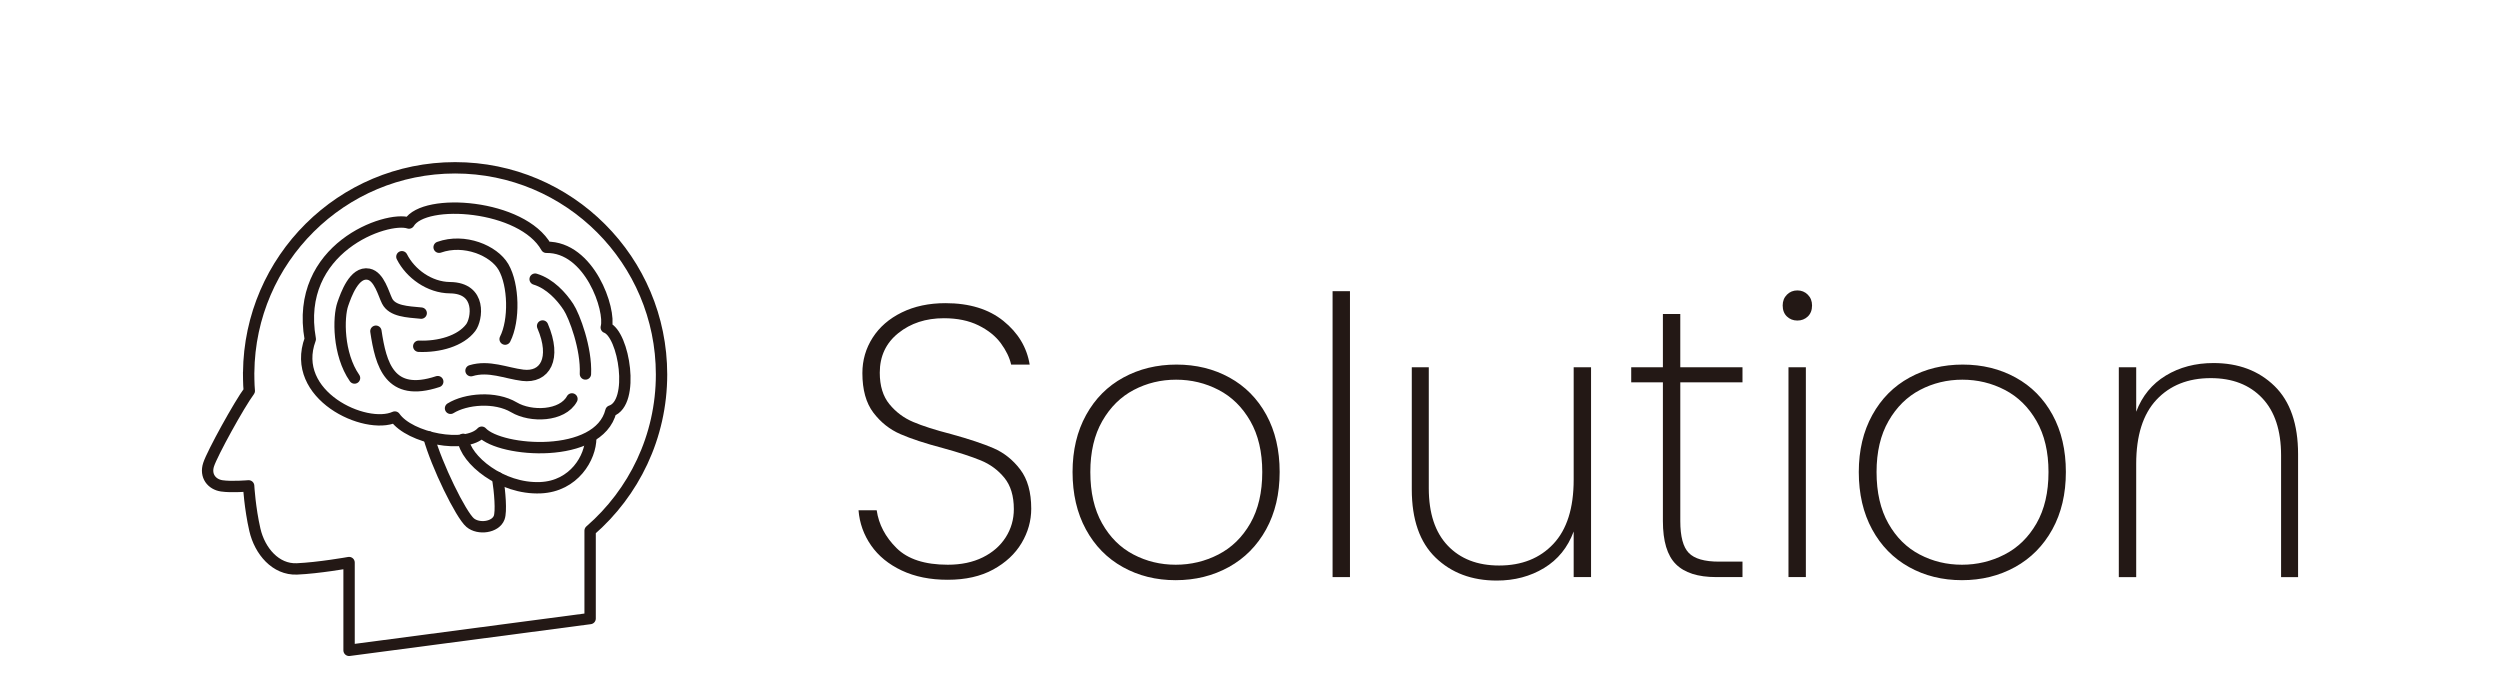 <?xml version="1.0" encoding="iso-8859-1"?>
<!-- Generator: Adobe Illustrator 24.3.0, SVG Export Plug-In . SVG Version: 6.00 Build 0)  -->
<svg version="1.1" xmlns="http://www.w3.org/2000/svg" xmlns:xlink="http://www.w3.org/1999/xlink" x="0px" y="0px"
	 viewBox="0 0 220 60" style="enable-background:new 0 0 220 60;" xml:space="preserve">
<style type="text/css">
	.st0{display:none;}
	.st1{display:inline;}
	.st2{fill:none;stroke:#1C1D1D;stroke-linejoin:round;stroke-miterlimit:10;}
	.st3{fill:#231815;}
	.st4{fill:none;stroke:#231815;stroke-linecap:round;stroke-linejoin:round;stroke-miterlimit:10;}
	.st5{fill:none;stroke:#FFFFFF;stroke-linejoin:round;stroke-miterlimit:10;}
	.st6{fill:#FFFFFF;}
	.st7{fill:none;stroke:#231815;stroke-linejoin:round;stroke-miterlimit:10;}
</style>
<g id="&#x30EC;&#x30A4;&#x30E4;&#x30FC;_1" class="st0">
	<g class="st1">
		<g>
			
				<ellipse transform="matrix(0.16 -0.987 0.987 0.16 -15.077 39.275)" class="st2" cx="15.532" cy="28.493" rx="5.5" ry="5.5"/>
			<path class="st2" d="M4.533,50.583c0-4.388,0.983-10.445,2.099-11.967c1.025-1.4,4.848-2.906,8.902-2.906
				c4.051,0,7.874,1.506,8.899,2.906c0.239,0.327,0.473,0.861,0.688,1.541"/>
		</g>
		<g>
			
				<ellipse transform="matrix(0.707 -0.707 0.707 0.707 -7.374 39.185)" class="st2" cx="43.613" cy="28.493" rx="5.5" ry="5.5"/>
			<path class="st2" d="M34.025,40.157c0.215-0.68,0.449-1.214,0.688-1.541c1.025-1.4,4.848-2.906,8.902-2.906
				c4.051,0,7.874,1.506,8.899,2.906c1.116,1.522,2.099,7.579,2.099,11.967"/>
		</g>
		<g>
			<circle class="st2" cx="29.572" cy="32.357" r="5.5"/>
			<path class="st2" d="M40.573,54.447c0-4.388-0.984-10.445-2.1-11.967c-1.026-1.4-4.848-2.906-8.901-2.906
				s-7.874,1.506-8.901,2.906c-1.116,1.522-2.1,7.58-2.1,11.967"/>
		</g>
	</g>
	<g class="st1">
		<g>
			<g>
				<path class="st3" d="M87.931,54.715l-8.144-13.429L80,41l-6.916,0.084l-0.182,13.679L71,54.77V23l8.461,0.153
					c3.51-0.011,6.146,0.806,7.905,2.45c1.761,1.645,2.646,3.832,2.654,6.562c0.008,2.43-0.67,4.435-2.029,6.014
					s-3.344,2.553-5.953,2.921l8.323,13.608L87.931,54.715z M72.853,39.598l6.75-0.021c2.79-0.009,4.873-0.69,6.248-2.044
					c1.376-1.354,2.061-3.142,2.054-5.362c-0.016-4.83-2.829-7.236-8.438-7.218l-6.66,0.021L72.853,39.598z"/>
				<path class="st3" d="M117.999,43.19l-21.104,0.067c0.066,2.189,0.553,4.033,1.458,5.53c0.904,1.498,2.093,2.619,3.565,3.363
					c1.473,0.746,3.078,1.115,4.818,1.11c2.4-0.007,4.408-0.606,6.024-1.796c1.616-1.19,2.631-2.806,3.044-4.848l2.115-0.007
					c-0.473,2.492-1.695,4.514-3.67,6.064c-1.976,1.552-4.479,2.332-7.509,2.342c-2.28,0.007-4.32-0.496-6.124-1.511
					c-1.804-1.014-3.219-2.472-4.244-4.374c-1.026-1.901-1.543-4.127-1.552-6.678c-0.008-2.549,0.487-4.771,1.487-6.665
					c0.999-1.893,2.396-3.344,4.193-4.356c1.797-1.01,3.85-1.52,6.16-1.527c2.341-0.007,4.373,0.489,6.103,1.488
					c1.728,1,3.045,2.331,3.95,3.993c0.905,1.662,1.361,3.453,1.367,5.373C118.086,41.84,118.057,42.65,117.999,43.19z
					 M114.894,36.045c-0.86-1.497-2.026-2.61-3.498-3.341c-1.474-0.73-3.064-1.093-4.774-1.087c-1.71,0.005-3.291,0.378-4.743,1.117
					c-1.454,0.74-2.635,1.861-3.544,3.364c-0.911,1.503-1.393,3.334-1.445,5.495l19.17-0.061
					C116.142,39.371,115.754,37.542,114.894,36.045z"/>
				<path class="st3" d="M124.432,35.699c0.999-1.893,2.389-3.345,4.171-4.355c1.781-1.011,3.827-1.52,6.138-1.527
					c3.061-0.01,5.574,0.747,7.545,2.271c1.969,1.524,3.198,3.575,3.687,6.153l-2.115,0.006c-0.396-2.098-1.414-3.745-3.053-4.94
					c-1.64-1.194-3.658-1.789-6.059-1.781c-1.8,0.006-3.434,0.409-4.9,1.208c-1.468,0.8-2.642,2.019-3.521,3.656
					c-0.88,1.639-1.315,3.627-1.309,5.967c0.008,2.37,0.457,4.363,1.347,5.98s2.071,2.829,3.545,3.634
					c1.471,0.805,3.108,1.205,4.908,1.199c2.4-0.008,4.415-0.614,6.047-1.819c1.631-1.205,2.639-2.858,3.021-4.959l2.115-0.006
					c-0.473,2.552-1.695,4.61-3.67,6.177c-1.976,1.566-4.479,2.354-7.509,2.364c-2.311,0.007-4.358-0.496-6.147-1.51
					c-1.788-1.014-3.188-2.473-4.198-4.375c-1.012-1.902-1.521-4.127-1.529-6.677C122.937,39.815,123.432,37.593,124.432,35.699z"/>
				<path class="st3" d="M157.335,30.982c1.527-0.95,3.475-1.428,5.845-1.436l0.007,2.115l-0.675,0.002
					c-2.4,0.008-4.394,0.697-5.979,2.066c-1.586,1.371-2.374,3.601-2.364,6.69l0.045,14.084l-2.024,0.006l-0.077-24.435l2.024-0.006
					l0.016,5.04C154.746,33.308,155.807,31.932,157.335,30.982z"/>
				<path class="st3" d="M188.515,29.961l0.077,24.435l-2.024,0.006l-0.017-5.31c-0.685,1.862-1.828,3.283-3.43,4.263
					s-3.438,1.473-5.507,1.48c-2.91,0.009-5.291-0.875-7.142-2.655c-1.851-1.779-2.782-4.424-2.793-7.934l-0.045-14.22l1.98-0.006
					l0.045,14.085c0.009,2.91,0.75,5.135,2.226,6.675c1.474,1.541,3.473,2.306,5.992,2.298c2.64-0.009,4.745-0.854,6.314-2.54
					c1.569-1.685,2.35-4.177,2.339-7.478l-0.041-13.095L188.515,29.961z"/>
				<path class="st3" d="M195.695,24.02c-0.331-0.314-0.497-0.741-0.499-1.281c-0.001-0.51,0.162-0.93,0.491-1.262
					c0.329-0.331,0.734-0.497,1.214-0.499c0.479-0.001,0.885,0.163,1.217,0.491c0.33,0.329,0.497,0.749,0.498,1.259
					c0.002,0.54-0.162,0.968-0.49,1.284c-0.33,0.315-0.734,0.475-1.214,0.476S196.026,24.334,195.695,24.02z M197.92,29.931
					l0.077,24.435L196,54.372l-0.007-24.365L197.92,29.931z"/>
				<path class="st3" d="M208.364,31.653l0.052,16.155c0.006,1.8,0.34,3.036,1.002,3.709c0.661,0.673,1.832,1.006,3.513,1.001
					l2.745-0.009l0.006,1.8l-3.061,0.01c-2.13,0.007-3.698-0.49-4.707-1.492c-1.009-1.001-1.516-2.673-1.523-5.013l-0.052-16.155
					l-3.689,0.012l-0.005-1.755l3.689-0.012l-0.02-6.21l2.025-0.006l0.02,6.21l7.245-0.023l0.005,1.755L208.364,31.653z"/>
			</g>
		</g>
	</g>
</g>
<g id="&#x30EC;&#x30A4;&#x30E4;&#x30FC;_2" class="st0">
	<g class="st1">
		<g>
			<g>
				<path class="st2" d="M-4.461,53.262h31.798c3.386,0,6.131-2.745,6.131-6.131V30.019c0-3.386-2.745-6.131-6.131-6.131H-4.461
					c-3.386,0-6.131,2.745-6.131,6.131v17.111C-10.592,50.517-7.847,53.262-4.461,53.262z"/>
				<line class="st2" x1="30.353" y1="50.666" x2="15.844" y2="38.574"/>
				<g>
					<polyline class="st2" points="30.353,26.484 11.438,42.247 -7.477,26.484 					"/>
				</g>
				<line class="st2" x1="7.032" y1="38.575" x2="-7.477" y2="50.666"/>
			</g>
		</g>
		<g>
			<g>
				<path class="st3" d="M59.797,29.913c1.269-2.394,3.022-4.27,5.262-5.627c2.24-1.356,4.753-2.039,7.54-2.048
					c3.52-0.011,6.484,0.801,8.896,2.436c2.41,1.635,4.178,3.932,5.302,6.891l-2.288,0.007c-0.887-2.344-2.353-4.195-4.396-5.552
					c-2.043-1.358-4.547-2.032-7.509-2.022c-2.376,0.008-4.53,0.58-6.462,1.715c-1.933,1.135-3.453,2.769-4.561,4.898
					c-1.108,2.131-1.657,4.618-1.648,7.463c0.009,2.816,0.573,5.271,1.695,7.364c1.121,2.094,2.651,3.71,4.592,4.848
					c1.939,1.138,4.098,1.703,6.474,1.695c2.962-0.009,5.46-0.699,7.495-2.07c2.033-1.371,3.487-3.23,4.36-5.58l2.288-0.007
					c-1.106,2.967-2.858,5.275-5.259,6.925c-2.399,1.651-5.36,2.481-8.88,2.492c-2.787,0.009-5.304-0.65-7.552-1.978
					c-2.249-1.327-4.015-3.184-5.298-5.571c-1.284-2.386-1.931-5.09-1.94-8.112C57.899,35.031,58.528,32.308,59.797,29.913z"/>
				<path class="st3" d="M97.554,52.211c-1.793-0.991-3.197-2.417-4.216-4.277c-1.018-1.859-1.531-4.035-1.539-6.529
					c-0.008-2.464,0.498-4.629,1.52-6.495c1.021-1.866,2.433-3.293,4.232-4.281c1.801-0.988,3.816-1.486,6.046-1.493
					c2.229-0.007,4.239,0.478,6.032,1.455c1.793,0.978,3.197,2.388,4.216,4.233c1.018,1.844,1.53,4.014,1.538,6.507
					c0.008,2.493-0.498,4.673-1.519,6.539c-1.021,1.866-2.433,3.301-4.232,4.303c-1.801,1.003-3.817,1.508-6.046,1.515
					C101.357,53.695,99.346,53.203,97.554,52.211z M108.44,50.746c1.507-0.782,2.714-1.967,3.618-3.554
					c0.903-1.587,1.354-3.539,1.346-5.856c-0.007-2.288-0.469-4.222-1.383-5.804c-0.915-1.581-2.121-2.758-3.619-3.531
					c-1.499-0.772-3.113-1.156-4.844-1.15c-1.731,0.006-3.336,0.4-4.814,1.181c-1.479,0.782-2.671,1.967-3.575,3.554
					c-0.903,1.587-1.352,3.524-1.345,5.812c0.008,2.317,0.46,4.266,1.36,5.847s2.091,2.759,3.575,3.531
					c1.483,0.773,3.091,1.156,4.822,1.151C105.312,51.922,106.93,51.529,108.44,50.746z"/>
				<path class="st3" d="M138.736,31.465c1.795,1.74,2.699,4.325,2.71,7.758l0.044,13.992l-1.937,0.006l-0.044-13.86
					c-0.009-2.845-0.734-5.021-2.177-6.527c-1.442-1.506-3.395-2.255-5.858-2.247c-2.582,0.008-4.64,0.836-6.174,2.483
					c-1.535,1.648-2.298,4.085-2.288,7.311l0.041,12.892l-1.979,0.006L121,29.387l1.979-0.006l0.016,5.06
					c0.669-1.791,1.787-3.166,3.354-4.125c1.564-0.958,3.375-1.441,5.429-1.447C134.621,28.86,136.942,29.726,138.736,31.465z"/>
				<path class="st3" d="M151.737,31.007l0.051,15.796c0.005,1.76,0.332,2.969,0.979,3.627c0.646,0.658,1.792,0.984,3.436,0.979
					l2.684-0.009l0.005,1.76l-2.991,0.01c-2.084,0.007-3.617-0.479-4.603-1.46c-0.987-0.979-1.482-2.613-1.489-4.901l-0.051-15.796
					l-3.608,0.011l-0.005-1.716l3.608-0.011l-0.02-6.072l1.979-0.006l0.02,6.072l7.084-0.022l0.005,1.716L151.737,31.007z"/>
				<path class="st3" d="M164.855,34.707c0.977-1.851,2.337-3.278,4.079-4.281c1.741-1.002,3.729-1.508,5.958-1.515
					c2.522-0.008,4.666,0.601,6.43,1.828s3.001,2.792,3.711,4.696l-0.02-6.248l1.979-0.006L186.997,53l-1.987,0.003l0.059-6.217
					c-0.698,1.938-1.934,3.534-3.704,4.786c-1.771,1.253-3.903,1.883-6.396,1.89c-2.229,0.007-4.219-0.493-5.966-1.499
					c-1.75-1.006-3.118-2.439-4.107-4.299c-0.988-1.859-1.486-4.021-1.494-6.485S163.879,36.558,164.855,34.707z M183.734,35.593
					c-0.87-1.595-2.055-2.824-3.554-3.685c-1.498-0.86-3.172-1.288-5.02-1.282c-1.936,0.006-3.637,0.429-5.1,1.27
					c-1.465,0.841-2.604,2.054-3.421,3.641s-1.221,3.466-1.214,5.636c0.007,2.171,0.424,4.047,1.25,5.628s1.981,2.795,3.466,3.641
					c1.482,0.847,3.179,1.266,5.086,1.26c1.848-0.006,3.525-0.444,5.033-1.314c1.509-0.869,2.685-2.105,3.53-3.707
					c0.846-1.601,1.266-3.458,1.259-5.57C185.045,39.028,184.605,37.189,183.734,35.593z"/>
				<path class="st3" d="M193.921,34.569c0.977-1.851,2.337-3.271,4.079-4.259c1.741-0.988,3.742-1.486,6.002-1.493
					c2.992-0.01,5.45,0.731,7.377,2.22c1.926,1.49,3.127,3.496,3.604,6.017l-2.068,0.007c-0.388-2.052-1.383-3.662-2.984-4.831
					c-1.604-1.168-3.577-1.749-5.924-1.741c-1.76,0.006-3.358,0.4-4.792,1.181c-1.436,0.782-2.584,1.974-3.443,3.575
					c-0.86,1.602-1.286,3.546-1.279,5.834c0.008,2.317,0.445,4.267,1.316,5.848c0.87,1.581,2.025,2.766,3.466,3.553
					c1.439,0.788,3.04,1.178,4.8,1.173c2.347-0.008,4.316-0.6,5.912-1.779c1.595-1.178,2.579-2.795,2.954-4.85l2.068-0.007
					c-0.462,2.495-1.657,4.509-3.589,6.04c-1.931,1.532-4.379,2.302-7.341,2.312c-2.26,0.007-4.263-0.485-6.01-1.477
					c-1.75-0.991-3.118-2.417-4.106-4.277c-0.988-1.859-1.487-4.036-1.495-6.529C192.46,38.592,192.945,36.419,193.921,34.569z"/>
				<path class="st3" d="M223.938,30.777l0.051,15.796c0.005,1.76,0.332,2.969,0.979,3.627c0.646,0.658,1.792,0.984,3.436,0.979
					l2.684-0.009l0.005,1.76l-2.991,0.01c-2.084,0.007-3.617-0.479-4.603-1.459c-0.987-0.979-1.482-2.613-1.489-4.901l-0.051-15.796
					l-3.607,0.011l-0.005-1.716l3.607-0.011l-0.02-6.072l1.979-0.006l0.02,6.072l7.084-0.022l0.005,1.716L223.938,30.777z"/>
			</g>
		</g>
	</g>
</g>
<g id="&#x30EC;&#x30A4;&#x30E4;&#x30FC;_3" class="st0">
	<g class="st1">
		<g>
			<g>
				<rect x="-26.828" y="13.377" class="st2" width="38.244" height="46.742"/>
				<rect x="-21.375" y="42.637" class="st2" width="3.944" height="3.945"/>
				<rect x="-21.375" y="34.629" class="st2" width="3.944" height="3.945"/>
				<rect x="-21.375" y="26.622" class="st2" width="3.944" height="3.945"/>
				<rect x="-21.375" y="18.615" class="st2" width="3.944" height="3.945"/>
				<rect x="-13.577" y="42.637" class="st2" width="3.944" height="3.945"/>
				<rect x="-13.577" y="34.629" class="st2" width="3.944" height="3.945"/>
				<rect x="-13.577" y="26.622" class="st2" width="3.944" height="3.945"/>
				<rect x="-13.577" y="18.615" class="st2" width="3.944" height="3.945"/>
				<rect x="-5.779" y="42.637" class="st2" width="3.944" height="3.945"/>
				<rect x="-5.779" y="34.629" class="st2" width="3.944" height="3.945"/>
				<rect x="-5.779" y="26.622" class="st2" width="3.944" height="3.945"/>
				<rect x="-5.779" y="18.615" class="st2" width="3.944" height="3.945"/>
				<rect x="2.019" y="42.637" class="st2" width="3.944" height="3.945"/>
				<rect x="2.019" y="34.629" class="st2" width="3.944" height="3.945"/>
				<rect x="2.019" y="26.622" class="st2" width="3.944" height="3.945"/>
				<rect x="2.019" y="18.615" class="st2" width="3.944" height="3.945"/>
				<g>
					<rect x="-12.126" y="51.172" class="st2" width="4.42" height="8.948"/>
					<rect x="-7.706" y="51.172" class="st2" width="4.42" height="8.948"/>
				</g>
			</g>
		</g>
		<g>
			<g>
				<path class="st3" d="M31.088,27.851c1.297-2.449,3.091-4.367,5.381-5.755c2.29-1.387,4.86-2.085,7.71-2.094
					c3.6-0.011,6.632,0.819,9.098,2.491c2.465,1.672,4.273,4.021,5.422,7.048l-2.34,0.008c-0.907-2.397-2.406-4.29-4.496-5.678
					c-2.09-1.388-4.649-2.077-7.679-2.068c-2.43,0.008-4.633,0.593-6.609,1.753c-1.977,1.162-3.532,2.831-4.665,5.01
					c-1.133,2.179-1.695,4.723-1.686,7.633c0.009,2.88,0.586,5.391,1.734,7.532c1.146,2.142,2.712,3.794,4.696,4.957
					c1.983,1.164,4.189,1.741,6.62,1.734c3.03-0.01,5.584-0.715,7.666-2.117c2.081-1.401,3.567-3.303,4.459-5.707l2.34-0.008
					c-1.13,3.034-2.923,5.394-5.377,7.082c-2.455,1.688-5.481,2.538-9.082,2.549c-2.851,0.009-5.425-0.665-7.724-2.023
					c-2.299-1.357-4.105-3.256-5.418-5.698c-1.313-2.441-1.974-5.206-1.984-8.296C29.148,33.085,29.791,30.3,31.088,27.851z"/>
				<path class="st3" d="M69.702,50.655c-1.833-1.014-3.27-2.472-4.312-4.374c-1.041-1.902-1.565-4.127-1.573-6.678
					c-0.008-2.52,0.509-4.734,1.554-6.643c1.043-1.908,2.487-3.367,4.329-4.379c1.842-1.01,3.902-1.52,6.183-1.527
					c2.279-0.007,4.336,0.489,6.169,1.488c1.833,1,3.271,2.442,4.312,4.329c1.04,1.886,1.564,4.105,1.573,6.655
					c0.008,2.55-0.51,4.779-1.553,6.688c-1.044,1.908-2.487,3.376-4.329,4.401c-1.841,1.026-3.903,1.542-6.183,1.55
					C73.592,52.173,71.535,51.67,69.702,50.655z M80.835,49.157c1.542-0.8,2.776-2.011,3.701-3.634
					c0.924-1.623,1.383-3.619,1.376-5.99c-0.007-2.34-0.479-4.318-1.414-5.936c-0.935-1.617-2.169-2.82-3.701-3.611
					c-1.533-0.79-3.184-1.182-4.954-1.177c-1.771,0.006-3.412,0.409-4.923,1.208c-1.513,0.8-2.731,2.011-3.656,3.634
					c-0.925,1.623-1.383,3.604-1.376,5.944c0.007,2.37,0.471,4.364,1.392,5.981c0.919,1.617,2.139,2.821,3.656,3.61
					c1.517,0.791,3.161,1.183,4.931,1.177C77.636,50.36,79.293,49.958,80.835,49.157z"/>
				<path class="st3" d="M129.799,29.382c1.775,1.78,2.669,4.424,2.68,7.934l0.046,14.31l-1.98,0.006L130.5,37.457
					c-0.009-2.909-0.713-5.135-2.113-6.676c-1.4-1.54-3.315-2.307-5.745-2.299c-2.52,0.008-4.542,0.885-6.066,2.629
					c-1.525,1.745-2.282,4.268-2.271,7.567l0.042,13.005l-1.98,0.006l-0.045-14.175c-0.009-2.909-0.714-5.135-2.114-6.676
					c-1.4-1.54-3.314-2.307-5.745-2.299c-2.52,0.008-4.542,0.885-6.067,2.629c-1.524,1.745-2.282,4.268-2.271,7.567l0.042,13.005
					l-2.025,0.006l-0.078-24.435l2.025-0.006l0.017,5.31c0.684-1.922,1.796-3.373,3.339-4.353c1.542-0.979,3.317-1.473,5.328-1.479
					c2.22-0.007,4.134,0.565,5.743,1.714c1.608,1.15,2.716,2.849,3.324,5.097c0.562-2.252,1.667-3.958,3.314-5.118
					c1.646-1.16,3.579-1.744,5.799-1.751C125.74,26.717,128.023,27.603,129.799,29.382z"/>
				<path class="st3" d="M145.434,28.724c1.811-1.266,4.005-1.903,6.586-1.911c2.279-0.007,4.314,0.497,6.103,1.51
					c1.788,1.015,3.188,2.465,4.199,4.352c1.011,1.887,1.521,4.09,1.529,6.61s-0.488,4.734-1.487,6.642
					c-0.999,1.909-2.39,3.383-4.17,4.423c-1.782,1.041-3.813,1.565-6.093,1.572c-2.55,0.008-4.735-0.622-6.553-1.892
					c-1.82-1.269-3.092-2.877-3.818-4.825l0.057,17.91l-2.025,0.007l-0.114-35.955l2.025-0.007l0.02,6.435
					C142.375,31.614,143.622,29.99,145.434,28.724z M160.501,33.536c-0.845-1.617-2.027-2.851-3.544-3.701
					c-1.518-0.85-3.266-1.272-5.246-1.266c-1.89,0.006-3.599,0.454-5.125,1.344c-1.528,0.89-2.724,2.154-3.588,3.792
					c-0.865,1.638-1.294,3.522-1.287,5.652c0.007,2.16,0.447,4.057,1.323,5.688c0.875,1.633,2.079,2.888,3.612,3.768
					c1.532,0.88,3.244,1.317,5.134,1.312c1.98-0.006,3.726-0.447,5.238-1.322c1.512-0.875,2.686-2.123,3.521-3.746
					c0.834-1.623,1.249-3.543,1.242-5.764C161.772,37.073,161.346,35.154,160.501,33.536z"/>
				<path class="st3" d="M170.195,32.651c0.999-1.893,2.389-3.352,4.171-4.378c1.781-1.025,3.812-1.542,6.092-1.549
					c2.58-0.008,4.772,0.615,6.576,1.869c1.804,1.254,3.069,2.856,3.795,4.803l-0.02-6.39l2.025-0.006l0.078,24.435l-2.025,0.006
					l-0.021-6.435c-0.713,1.982-1.977,3.614-3.787,4.895c-1.812,1.281-3.992,1.925-6.542,1.933c-2.28,0.007-4.314-0.504-6.102-1.533
					c-1.789-1.029-3.188-2.494-4.199-4.396c-1.011-1.902-1.521-4.113-1.528-6.633S169.196,34.544,170.195,32.651z M189.503,33.557
					c-0.89-1.632-2.102-2.888-3.634-3.768c-1.533-0.88-3.244-1.317-5.134-1.311c-1.98,0.006-3.719,0.439-5.216,1.299
					c-1.498,0.86-2.664,2.101-3.499,3.724c-0.834,1.623-1.249,3.544-1.241,5.764c0.007,2.22,0.433,4.139,1.278,5.756
					c0.845,1.617,2.027,2.859,3.545,3.724c1.517,0.865,3.251,1.295,5.201,1.288c1.89-0.006,3.605-0.454,5.148-1.344
					c1.542-0.889,2.745-2.153,3.61-3.791c0.865-1.637,1.294-3.537,1.287-5.697C190.841,37.07,190.393,35.189,189.503,33.557z"/>
				<path class="st3" d="M218.356,29.1c1.835,1.78,2.759,4.424,2.77,7.934l0.046,14.31l-1.98,0.006l-0.045-14.175
					c-0.009-2.909-0.751-5.135-2.226-6.675c-1.475-1.54-3.472-2.306-5.992-2.298c-2.64,0.009-4.745,0.855-6.314,2.54
					c-1.57,1.685-2.35,4.177-2.339,7.477l0.042,13.185l-2.025,0.007l-0.078-24.435l2.025-0.007l0.016,5.175
					c0.684-1.832,1.827-3.238,3.429-4.218c1.602-0.979,3.453-1.474,5.553-1.48C214.147,26.436,216.52,27.321,218.356,29.1z"/>
				<path class="st3" d="M247.328,26.825L233.221,62.78l-2.069,0.007l4.508-11.489l-10.337-24.402l2.205-0.007l9.25,22.155
					l8.479-22.212L247.328,26.825z"/>
			</g>
		</g>
	</g>
</g>
<g id="&#x30EC;&#x30A4;&#x30E4;&#x30FC;_4" class="st0">
	<g class="st1">
		<g>
			<g>
				<rect x="50.269" y="29.418" class="st4" width="29.997" height="3.004"/>
				<g>
					<path class="st4" d="M39.833,13.008c2.88,0.137,5.326-2.087,5.463-4.967c0.137-2.88-2.087-5.326-4.967-5.463
						c-2.88-0.137-5.326,2.087-5.463,4.967C34.729,10.425,36.953,12.871,39.833,13.008z"/>
					<path class="st4" d="M55.119,24.99c1.018,0.036,1.873-0.801,1.91-1.868c0.037-1.067-0.757-1.961-1.775-1.997l-5.691-0.36
						l-6.185-4.962c0,0-1.125-0.987-3.946-1.199c-3.14-0.236-5.476,1.574-5.468,5.175l0.306,14.894l0.005,0.002
						c0.02,1.511,1.28,2.916,3.072,3.292l10.508,1.289l1.119,11.986c0.144,1.73,1.454,3.033,2.925,2.911
						c1.471-0.123,2.547-1.625,2.403-3.355l-1.348-15.448l-10.077-2.65l1.289-10.622l3.934,2.827L55.119,24.99z"/>
				</g>
				<rect x="57.92" y="32.421" class="st4" width="22.346" height="23.005"/>
				<g>
					<g>
						<path class="st4" d="M43.93,44.859h-9.467c-1.226,0-2.22-0.994-2.22-2.22c0-1.226,0.994-2.22,2.22-2.22h9.467
							c1.226,0,2.22,0.994,2.22,2.22C46.15,43.865,45.156,44.859,43.93,44.859z"/>
					</g>
					<path class="st4" d="M30.258,31.619l0.992,7.802c0.256,0.926,0.642,1.715,1.207,2.28"/>
					<g>
						<line class="st4" x1="39.197" y1="44.859" x2="39.197" y2="54.705"/>
						<path class="st4" d="M33.436,54.705c0-3.182,2.579-5.761,5.761-5.761c3.182,0,5.761,2.579,5.761,5.761"/>
					</g>
					<g>
						<path class="st4" d="M29.974,31.638c-1.132,0-2.099-0.862-2.208-2.012l-0.49-5.209c-0.115-1.221,0.782-2.303,2.002-2.418
							c1.22-0.115,2.303,0.781,2.418,2.002l0.49,5.209c0.115,1.221-0.782,2.303-2.002,2.418
							C30.114,31.634,30.043,31.638,29.974,31.638z"/>
					</g>
				</g>
				<polyline class="st4" points="53.478,27.072 64.803,27.072 67.809,16.292 				"/>
			</g>
		</g>
		<g>
			<g>
				<path class="st3" d="M132.307,27.994l-6.208,22.464h-1.568l-6.144-20.224l-6.24,20.224h-1.504l-6.112-22.464h1.536l5.376,20.448
					l6.176-20.448h1.6l6.112,20.576l5.408-20.576H132.307z"/>
				<path class="st3" d="M139.155,49.625c-1.302-0.725-2.32-1.765-3.056-3.12c-0.736-1.354-1.104-2.938-1.104-4.752
					c0-1.792,0.373-3.365,1.12-4.72c0.747-1.354,1.776-2.39,3.088-3.104c1.312-0.714,2.778-1.071,4.4-1.071
					c1.621,0,3.083,0.357,4.384,1.071c1.301,0.715,2.32,1.744,3.057,3.088c0.734,1.345,1.104,2.924,1.104,4.736
					c0,1.813-0.373,3.397-1.121,4.752c-0.746,1.355-1.775,2.396-3.088,3.12c-1.311,0.726-2.779,1.088-4.399,1.088
					C141.917,50.713,140.456,50.351,139.155,49.625z M147.075,48.585c1.098-0.564,1.979-1.424,2.641-2.576
					c0.66-1.151,0.992-2.57,0.992-4.256c0-1.664-0.332-3.072-0.992-4.224c-0.662-1.152-1.537-2.011-2.625-2.576
					s-2.262-0.848-3.52-0.848c-1.259,0-2.427,0.282-3.504,0.848s-1.947,1.424-2.608,2.576c-0.662,1.151-0.992,2.56-0.992,4.224
					c0,1.686,0.325,3.104,0.976,4.256c0.651,1.152,1.515,2.012,2.592,2.576c1.077,0.565,2.245,0.848,3.504,0.848
					S145.975,49.151,147.075,48.585z"/>
				<path class="st3" d="M160.243,33.738c1.088-0.672,2.475-1.008,4.16-1.008v1.504h-0.48c-1.707,0-3.125,0.485-4.256,1.456
					s-1.695,2.555-1.695,4.752v10.016h-1.44V33.081h1.44v3.584C158.397,35.385,159.155,34.41,160.243,33.738z"/>
				<path class="st3" d="M176.754,50.457l-7.584-7.968v7.968h-1.44v-23.68h1.44v14.176l7.455-7.872h2.017l-8.416,8.64l8.512,8.736
					H176.754z"/>
				<path class="st3" d="M182.754,49.433c-1.228-0.853-1.915-2.068-2.064-3.647h1.473c0.106,1.131,0.624,2.027,1.552,2.688
					c0.928,0.662,2.192,0.992,3.792,0.992c1.322,0,2.373-0.336,3.152-1.008c0.778-0.672,1.168-1.498,1.168-2.48
					c0-0.682-0.208-1.242-0.624-1.68c-0.416-0.437-0.934-0.772-1.553-1.008c-0.618-0.234-1.461-0.49-2.527-0.768
					c-1.28-0.342-2.315-0.678-3.104-1.009c-0.789-0.33-1.461-0.826-2.016-1.487s-0.832-1.547-0.832-2.656
					c0-0.811,0.245-1.562,0.736-2.256c0.49-0.693,1.173-1.243,2.048-1.648c0.874-0.405,1.866-0.607,2.976-0.607
					c1.813,0,3.28,0.453,4.4,1.359c1.12,0.907,1.723,2.16,1.808,3.76h-1.439c-0.064-1.151-0.513-2.09-1.345-2.815
					s-1.983-1.088-3.456-1.088c-1.237,0-2.261,0.319-3.071,0.96c-0.812,0.64-1.217,1.419-1.217,2.336
					c0,0.811,0.229,1.467,0.688,1.968c0.458,0.502,1.024,0.886,1.696,1.152s1.562,0.549,2.672,0.848
					c1.216,0.32,2.191,0.635,2.928,0.944s1.36,0.757,1.872,1.344s0.768,1.371,0.768,2.352c0,0.896-0.245,1.707-0.735,2.433
					c-0.491,0.726-1.174,1.291-2.048,1.696c-0.875,0.404-1.856,0.607-2.944,0.607C185.565,50.713,183.981,50.287,182.754,49.433z"/>
			</g>
		</g>
	</g>
</g>
<g id="&#x30EC;&#x30A4;&#x30E4;&#x30FC;_7" class="st0">
	<g class="st1">
		<g>
			<g>
				<rect x="7.798" y="17.955" class="st5" width="31.467" height="38.46"/>
				<rect x="12.285" y="42.03" class="st5" width="3.245" height="3.246"/>
				<rect x="12.285" y="35.442" class="st5" width="3.245" height="3.246"/>
				<rect x="12.285" y="28.853" class="st5" width="3.245" height="3.246"/>
				<rect x="12.285" y="22.265" class="st5" width="3.245" height="3.246"/>
				<rect x="18.701" y="42.03" class="st5" width="3.245" height="3.246"/>
				<rect x="18.701" y="35.442" class="st5" width="3.245" height="3.246"/>
				<rect x="18.701" y="28.853" class="st5" width="3.245" height="3.246"/>
				<rect x="18.701" y="22.265" class="st5" width="3.245" height="3.246"/>
				<rect x="25.117" y="42.03" class="st5" width="3.245" height="3.246"/>
				<rect x="25.117" y="35.442" class="st5" width="3.245" height="3.246"/>
				<rect x="25.117" y="28.853" class="st5" width="3.245" height="3.246"/>
				<rect x="25.117" y="22.265" class="st5" width="3.245" height="3.246"/>
				<rect x="31.534" y="42.03" class="st5" width="3.245" height="3.246"/>
				<rect x="31.534" y="35.442" class="st5" width="3.245" height="3.246"/>
				<rect x="31.534" y="28.853" class="st5" width="3.245" height="3.246"/>
				<rect x="31.534" y="22.265" class="st5" width="3.245" height="3.246"/>
				<g>
					<rect x="19.894" y="49.053" class="st5" width="3.637" height="7.363"/>
					<rect x="23.532" y="49.053" class="st5" width="3.637" height="7.363"/>
				</g>
			</g>
		</g>
		<g>
			<g>
				<g>
					<path class="st6" d="M58.932,33.463c0.922-1.74,2.198-3.105,3.826-4.092c1.629-0.986,3.457-1.484,5.484-1.49
						c2.56-0.008,4.716,0.582,6.469,1.771s3.038,2.861,3.856,5.012l-1.664,0.006c-0.646-1.705-1.711-3.051-3.197-4.037
						c-1.486-0.988-3.306-1.479-5.46-1.473c-1.729,0.006-3.295,0.422-4.7,1.248c-1.406,0.826-2.512,2.014-3.317,3.562
						s-1.205,3.359-1.198,5.428c0.007,2.049,0.417,3.834,1.232,5.357c0.815,1.521,1.929,2.697,3.34,3.525
						c1.41,0.826,2.979,1.238,4.708,1.232c2.154-0.008,3.971-0.508,5.451-1.506c1.479-0.996,2.537-2.35,3.171-4.059l1.664-0.004
						c-0.805,2.158-2.079,3.836-3.824,5.035c-1.745,1.201-3.898,1.805-6.458,1.812c-2.027,0.006-3.857-0.473-5.493-1.439
						c-1.635-0.963-2.919-2.314-3.853-4.051c-0.934-1.734-1.403-3.703-1.411-5.9C57.551,37.184,58.009,35.205,58.932,33.463z"/>
					<path class="st6" d="M86.391,49.68c-1.304-0.721-2.326-1.758-3.065-3.109c-0.74-1.354-1.114-2.936-1.119-4.75
						c-0.006-1.791,0.362-3.365,1.104-4.723s1.769-2.395,3.078-3.115c1.31-0.717,2.775-1.08,4.396-1.084
						c1.621-0.006,3.083,0.348,4.388,1.057c1.303,0.711,2.325,1.736,3.065,3.078s1.113,2.92,1.119,4.732
						c0.005,1.814-0.363,3.398-1.105,4.756s-1.769,2.402-3.078,3.131s-2.774,1.096-4.396,1.102
						C89.156,50.76,87.694,50.4,86.391,49.68z M94.307,48.615c1.097-0.568,1.975-1.432,2.632-2.586
						c0.657-1.152,0.984-2.572,0.979-4.258c-0.005-1.664-0.341-3.072-1.005-4.221c-0.665-1.15-1.543-2.006-2.633-2.568
						s-2.264-0.84-3.521-0.836c-1.26,0.004-2.427,0.289-3.502,0.859c-1.075,0.568-1.942,1.43-2.6,2.584
						c-0.658,1.152-0.983,2.562-0.979,4.227c0.006,1.686,0.335,3.104,0.989,4.252c0.654,1.15,1.521,2.008,2.601,2.568
						c1.079,0.562,2.248,0.84,3.507,0.836C92.032,49.469,93.21,49.184,94.307,48.615z"/>
					<path class="st6" d="M129.126,34.551c1.263,1.266,1.898,3.146,1.906,5.643l0.032,10.176l-1.408,0.006l-0.031-10.08
						c-0.007-2.07-0.508-3.652-1.504-4.748c-0.995-1.096-2.357-1.641-4.085-1.635c-1.792,0.006-3.23,0.629-4.314,1.869
						s-1.622,3.035-1.614,5.381l0.029,9.248l-1.408,0.006l-0.032-10.08c-0.007-2.07-0.508-3.652-1.503-4.748
						s-2.357-1.641-4.085-1.635c-1.792,0.006-3.23,0.629-4.314,1.869c-1.084,1.242-1.622,3.035-1.615,5.381l0.029,9.248
						l-1.439,0.006l-0.056-17.377l1.44-0.004l0.012,3.775c0.486-1.365,1.277-2.398,2.375-3.096c1.096-0.695,2.358-1.047,3.788-1.051
						c1.578-0.006,2.94,0.4,4.084,1.219c1.144,0.816,1.932,2.025,2.363,3.623c0.4-1.6,1.186-2.814,2.356-3.639
						s2.545-1.24,4.124-1.244C126.24,32.658,127.863,33.287,129.126,34.551z"/>
					<path class="st6" d="M140.244,34.084c1.287-0.9,2.849-1.352,4.684-1.357c1.621-0.006,3.067,0.352,4.339,1.074
						c1.271,0.721,2.267,1.752,2.986,3.094c0.719,1.342,1.081,2.908,1.087,4.699c0.006,1.793-0.347,3.367-1.058,4.725
						c-0.71,1.357-1.699,2.406-2.966,3.146c-1.267,0.738-2.711,1.111-4.332,1.117c-1.813,0.006-3.367-0.443-4.66-1.346
						c-1.294-0.902-2.198-2.047-2.715-3.432l0.041,12.736l-1.44,0.004l-0.081-25.568l1.439-0.004l0.015,4.576
						C138.069,36.139,138.956,34.984,140.244,34.084z M150.959,37.506c-0.602-1.15-1.441-2.027-2.521-2.633
						c-1.079-0.604-2.323-0.902-3.73-0.898c-1.345,0.004-2.56,0.322-3.646,0.955s-1.937,1.531-2.551,2.697
						c-0.615,1.164-0.92,2.504-0.915,4.018c0.005,1.537,0.317,2.885,0.94,4.045c0.622,1.162,1.479,2.055,2.568,2.68
						c1.09,0.627,2.307,0.938,3.651,0.934c1.407-0.006,2.649-0.318,3.725-0.941c1.075-0.621,1.909-1.51,2.503-2.664
						c0.594-1.152,0.889-2.52,0.884-4.098C151.862,40.021,151.559,38.656,150.959,37.506z"/>
					<path class="st6" d="M157.852,36.877c0.71-1.348,1.699-2.385,2.966-3.113c1.267-0.73,2.712-1.098,4.333-1.102
						c1.834-0.006,3.394,0.436,4.676,1.328c1.283,0.893,2.183,2.031,2.699,3.416l-0.015-4.545l1.44-0.004l0.055,17.375l-1.439,0.006
						l-0.015-4.576c-0.508,1.41-1.405,2.57-2.693,3.48s-2.839,1.369-4.651,1.375c-1.621,0.004-3.068-0.359-4.34-1.09
						c-1.271-0.732-2.267-1.775-2.986-3.127c-0.719-1.354-1.081-2.926-1.086-4.717C156.79,39.791,157.142,38.223,157.852,36.877z
						 M171.583,37.521c-0.634-1.162-1.495-2.055-2.585-2.682c-1.09-0.625-2.307-0.936-3.65-0.932
						c-1.408,0.006-2.645,0.312-3.71,0.924c-1.064,0.611-1.895,1.494-2.487,2.648c-0.594,1.152-0.888,2.52-0.883,4.098
						c0.005,1.58,0.308,2.943,0.909,4.094c0.601,1.15,1.44,2.033,2.521,2.648c1.079,0.615,2.312,0.92,3.699,0.916
						c1.344-0.004,2.563-0.322,3.66-0.955s1.952-1.531,2.567-2.697c0.615-1.164,0.921-2.514,0.916-4.051
						C172.535,40.019,172.216,38.682,171.583,37.521z"/>
					<path class="st6" d="M192.1,34.352c1.306,1.266,1.963,3.146,1.971,5.643l0.032,10.176l-1.408,0.004l-0.032-10.08
						c-0.007-2.07-0.534-3.652-1.583-4.746c-1.049-1.096-2.469-1.641-4.261-1.637c-1.878,0.008-3.374,0.609-4.49,1.807
						c-1.116,1.199-1.671,2.971-1.663,5.318l0.029,9.375l-1.439,0.006l-0.056-17.377l1.44-0.004l0.012,3.68
						c0.486-1.303,1.299-2.303,2.438-3c1.139-0.695,2.455-1.047,3.948-1.051C189.107,32.457,190.794,33.086,192.1,34.352z"/>
					<path class="st6" d="M212.702,32.734l-10.03,25.568l-1.472,0.004l3.205-8.17l-7.351-17.354l1.567-0.004l6.579,15.756
						l6.029-15.797L212.702,32.734z"/>
				</g>
			</g>
		</g>
	</g>
</g>
<g id="&#x30EC;&#x30A4;&#x30E4;&#x30FC;_6">
	<g>
		<g>
			<g>
				<path class="st4" d="M40.047,14.767c-9.976,0-18.071,8.05-18.163,18.014H21.88c0,0,0,1.089,0.057,1.618
					c-0.893,1.2-3.255,5.491-3.579,6.487c-0.324,0.996,0.282,1.74,1.154,1.87c0.873,0.13,2.368,0,2.368,0s0.109,1.957,0.55,3.871
					c0.431,1.868,1.828,3.517,3.698,3.438c1.906-0.08,4.59-0.559,4.59-0.559v7.724l21.212-2.799v-7.731
					c3.848-3.335,6.285-8.256,6.285-13.75C58.215,22.909,50.081,14.767,40.047,14.767z"/>
			</g>
			<g>
				<path class="st4" d="M43.791,42.027c0.2,1.286,0.34,2.981,0.136,3.528c-0.322,0.863-1.816,1.058-2.552,0.439
					c-0.821-0.69-2.95-5.044-3.639-7.542"/>
				<path class="st4" d="M34.746,36.699c-2.593,1.174-9.271-1.917-7.443-6.857c-1.431-8.024,6.743-10.873,8.689-10.214
					c1.349-2.259,9.979-1.632,12.086,2.134c3.806-0.063,5.693,5.508,5.273,7.055c1.568,0.573,2.544,6.652,0.411,7.35
					c-1.066,4.286-9.736,3.632-11.371,1.867C41.009,39.531,36.064,38.589,34.746,36.699z"/>
				<path class="st4" d="M40.763,38.663c0.19,1.779,3.343,4.403,6.8,4.256c2.957-0.125,4.426-2.661,4.422-4.382"/>
				<path class="st4" d="M47.092,24.565c1.311,0.394,2.332,1.533,2.934,2.452c0.519,0.792,1.597,3.647,1.492,5.893"/>
				<path class="st4" d="M38.642,21.757c2.222-0.791,4.817,0.282,5.664,1.741c0.913,1.573,0.981,4.705,0.145,6.344"/>
				<path class="st4" d="M39.646,35.93c1.345-0.836,3.931-1.066,5.588-0.083c1.485,0.881,4.256,0.799,5.097-0.743"/>
				<path class="st4" d="M41.449,32.619c1.577-0.477,3.067,0.22,4.553,0.405c1.945,0.242,2.985-1.447,1.747-4.337"/>
				<path class="st4" d="M33.079,29.147c0.439,2.917,1.194,5.844,5.443,4.437"/>
				<path class="st4" d="M31.199,33.266c-1.464-2.103-1.438-5.357-1.03-6.513c0.278-0.788,0.994-2.882,2.271-2.624
					c0.937,0.189,1.313,1.752,1.628,2.369c0.455,0.891,1.752,0.941,2.997,1.056"/>
				<path class="st4" d="M36.85,30.47c1.767,0.072,3.677-0.451,4.575-1.639c0.547-0.723,0.999-3.489-1.835-3.515
					c-1.788-0.016-3.471-1.229-4.224-2.724"/>
			</g>
		</g>
		<g>
			<g>
				<path class="st3" d="M79.358,50.206c-1.156-0.544-2.057-1.28-2.703-2.21c-0.646-0.929-1.015-1.96-1.105-3.094h1.598
					c0.181,1.247,0.765,2.357,1.751,3.332s2.487,1.462,4.505,1.462c1.178,0,2.204-0.215,3.077-0.646
					c0.872-0.43,1.547-1.02,2.023-1.768s0.714-1.575,0.714-2.482c0-1.155-0.278-2.073-0.833-2.754
					c-0.556-0.68-1.247-1.189-2.074-1.529c-0.828-0.341-1.944-0.703-3.349-1.089c-1.542-0.407-2.783-0.815-3.723-1.224
					c-0.941-0.408-1.734-1.037-2.38-1.887c-0.646-0.851-0.969-2.012-0.969-3.485c0-1.133,0.3-2.17,0.901-3.111
					c0.6-0.939,1.456-1.683,2.567-2.227c1.11-0.544,2.391-0.816,3.842-0.816c2.108,0,3.808,0.522,5.1,1.564
					c1.292,1.043,2.062,2.323,2.312,3.842H88.98c-0.136-0.611-0.437-1.235-0.901-1.87c-0.465-0.634-1.122-1.161-1.972-1.581
					c-0.85-0.419-1.865-0.629-3.043-0.629c-1.587,0-2.924,0.437-4.012,1.31c-1.088,0.872-1.632,2.034-1.632,3.484
					c0,1.156,0.283,2.08,0.85,2.771c0.566,0.691,1.263,1.213,2.091,1.563c0.827,0.353,1.943,0.709,3.349,1.071
					c1.564,0.431,2.805,0.845,3.723,1.241c0.918,0.396,1.7,1.02,2.346,1.87c0.646,0.85,0.969,2,0.969,3.451
					c0,1.065-0.284,2.073-0.85,3.025c-0.567,0.952-1.4,1.729-2.499,2.329c-1.1,0.601-2.431,0.901-3.995,0.901
					C81.862,51.022,80.514,50.75,79.358,50.206z"/>
				<path class="st3" d="M98.805,49.9c-1.383-0.771-2.465-1.876-3.247-3.315c-0.782-1.438-1.173-3.122-1.173-5.049
					c0-1.904,0.396-3.575,1.19-5.015s1.887-2.539,3.281-3.298c1.394-0.76,2.952-1.14,4.675-1.14c1.722,0,3.275,0.38,4.658,1.14
					c1.382,0.759,2.465,1.853,3.247,3.28c0.782,1.429,1.173,3.106,1.173,5.032c0,1.927-0.397,3.61-1.19,5.049
					c-0.794,1.439-1.887,2.545-3.281,3.315s-2.953,1.156-4.675,1.156C101.74,51.057,100.187,50.671,98.805,49.9z M107.22,48.795
					c1.167-0.6,2.102-1.513,2.805-2.736c0.702-1.225,1.054-2.731,1.054-4.522c0-1.768-0.352-3.264-1.054-4.488
					c-0.703-1.224-1.632-2.136-2.788-2.736c-1.156-0.601-2.403-0.901-3.74-0.901c-1.338,0-2.579,0.301-3.723,0.901
					c-1.145,0.601-2.069,1.513-2.771,2.736c-0.703,1.225-1.054,2.721-1.054,4.488c0,1.791,0.345,3.298,1.037,4.522
					c0.691,1.224,1.609,2.137,2.754,2.736c1.145,0.602,2.385,0.901,3.723,0.901C104.8,49.696,106.053,49.397,107.22,48.795z"/>
				<path class="st3" d="M118.797,25.624v25.16h-1.53v-25.16H118.797z"/>
				<path class="st3" d="M140.012,32.322v18.462h-1.529v-4.012c-0.521,1.405-1.389,2.477-2.602,3.213s-2.6,1.104-4.164,1.104
					c-2.199,0-3.995-0.674-5.389-2.022s-2.091-3.35-2.091-6.001V32.322h1.496v10.642c0,2.199,0.555,3.882,1.666,5.049
					c1.11,1.168,2.618,1.752,4.522,1.752c1.995,0,3.587-0.635,4.777-1.904s1.785-3.15,1.785-5.645v-9.894H140.012z"/>
				<path class="st3" d="M147.866,33.648v12.206c0,1.359,0.249,2.295,0.748,2.805c0.498,0.51,1.382,0.765,2.651,0.765h2.074v1.36
					h-2.312c-1.609,0-2.793-0.379-3.553-1.139s-1.139-2.023-1.139-3.791V33.648h-2.788v-1.326h2.788V27.63h1.53v4.692h5.474v1.326
					H147.866z"/>
				<path class="st3" d="M157.25,27.852c-0.25-0.238-0.374-0.562-0.374-0.97c0-0.385,0.124-0.702,0.374-0.951
					c0.249-0.25,0.555-0.374,0.918-0.374c0.362,0,0.668,0.124,0.918,0.374c0.249,0.249,0.374,0.566,0.374,0.951
					c0,0.408-0.125,0.731-0.374,0.97c-0.25,0.237-0.556,0.356-0.918,0.356C157.805,28.208,157.499,28.089,157.25,27.852z
					 M158.916,32.322v18.462h-1.53V32.322H158.916z"/>
				<path class="st3" d="M167.993,49.9c-1.383-0.771-2.465-1.876-3.247-3.315c-0.782-1.438-1.173-3.122-1.173-5.049
					c0-1.904,0.396-3.575,1.19-5.015c0.793-1.439,1.887-2.539,3.28-3.298c1.395-0.76,2.952-1.14,4.676-1.14
					c1.722,0,3.274,0.38,4.657,1.14c1.383,0.759,2.466,1.853,3.247,3.28c0.782,1.429,1.173,3.106,1.173,5.032
					c0,1.927-0.396,3.61-1.189,5.049c-0.794,1.439-1.887,2.545-3.281,3.315c-1.394,0.771-2.952,1.156-4.675,1.156
					S169.376,50.671,167.993,49.9z M176.408,48.795c1.167-0.6,2.103-1.513,2.805-2.736c0.703-1.225,1.055-2.731,1.055-4.522
					c0-1.768-0.352-3.264-1.055-4.488c-0.702-1.224-1.632-2.136-2.787-2.736c-1.156-0.601-2.403-0.901-3.74-0.901
					c-1.338,0-2.579,0.301-3.724,0.901s-2.068,1.513-2.771,2.736c-0.703,1.225-1.054,2.721-1.054,4.488
					c0,1.791,0.345,3.298,1.036,4.522c0.691,1.224,1.609,2.137,2.755,2.736c1.144,0.602,2.385,0.901,3.723,0.901
					C173.988,49.696,175.24,49.397,176.408,48.795z"/>
				<path class="st3" d="M200.157,33.971c1.382,1.35,2.074,3.35,2.074,6.002v10.812h-1.496v-10.71c0-2.198-0.556-3.882-1.666-5.049
					c-1.111-1.167-2.618-1.751-4.522-1.751c-1.995,0-3.587,0.635-4.777,1.903c-1.189,1.271-1.784,3.151-1.784,5.645v9.962h-1.53
					V32.322h1.53v3.91c0.521-1.383,1.388-2.442,2.601-3.18c1.212-0.736,2.612-1.104,4.199-1.104
					C196.983,31.948,198.774,32.623,200.157,33.971z"/>
			</g>
		</g>
	</g>
</g>
<g id="&#x30EC;&#x30A4;&#x30E4;&#x30FC;_5" class="st0">
	<g class="st1">
		<g>
			<g>
				<g>
					<circle class="st7" cx="22.381" cy="31.1" r="4.163"/>
					<path class="st7" d="M30.708,48.357c0-3.321-0.745-7.907-1.589-9.059c-0.777-1.06-3.67-2.2-6.737-2.2
						c-3.068,0-5.96,1.14-6.737,2.2c-0.845,1.152-1.589,5.738-1.589,9.059"/>
				</g>
				<path class="st7" d="M60.676,22.387c0.147,0,0.267,0.12,0.267,0.267v30.691c0,0.147-0.12,0.267-0.267,0.267H9.794
					c-0.147,0-0.267-0.12-0.267-0.267V22.655c0-0.147,0.12-0.267,0.267-0.267H60.676"/>
				<g>
					<line class="st7" x1="35.235" y1="28.49" x2="56.659" y2="28.49"/>
					<line class="st7" x1="35.235" y1="33.068" x2="56.659" y2="33.068"/>
					<line class="st7" x1="35.235" y1="37.647" x2="56.659" y2="37.647"/>
					<line class="st7" x1="35.235" y1="42.226" x2="56.659" y2="42.226"/>
					<line class="st7" x1="35.235" y1="46.804" x2="56.659" y2="46.804"/>
				</g>
			</g>
		</g>
		<g>
			<g>
				<path class="st3" d="M89.949,45.121l-10.656,0.034l-2.126,5.767l-1.568,0.005l8.186-21.979l1.6-0.005l8.293,21.926l-1.568,0.005
					L89.949,45.121z M89.497,43.906l-4.906-13.073l-4.854,13.104L89.497,43.906z"/>
				<path class="st3" d="M101.404,34.589c1.277-0.901,2.822-1.354,4.635-1.359c1.621-0.005,3.068,0.353,4.339,1.074
					c1.271,0.722,2.266,1.753,2.985,3.095c0.719,1.341,1.082,2.908,1.087,4.7c0.005,1.792-0.347,3.366-1.058,4.724
					c-0.71,1.357-1.699,2.405-2.965,3.146c-1.267,0.739-2.711,1.112-4.333,1.117c-1.813,0.006-3.367-0.438-4.66-1.328
					c-1.294-0.893-2.198-2.041-2.715-3.448l0.014,4.544l-1.44,0.005l-0.075-23.68l1.44-0.005l0.035,10.88
					C99.223,36.643,100.126,35.488,101.404,34.589z M112.07,38.011c-0.602-1.15-1.441-2.027-2.52-2.633
					c-1.08-0.604-2.323-0.903-3.731-0.899c-1.344,0.005-2.559,0.323-3.646,0.955c-1.086,0.634-1.937,1.531-2.551,2.696
					c-0.616,1.165-0.92,2.504-0.916,4.019c0.005,1.536,0.318,2.885,0.941,4.045c0.622,1.161,1.478,2.056,2.568,2.681
					c1.09,0.626,2.307,0.937,3.651,0.932c1.408-0.004,2.649-0.316,3.725-0.939c1.075-0.621,1.909-1.51,2.502-2.664
					c0.594-1.153,0.888-2.52,0.883-4.099C112.974,40.525,112.67,39.16,112.07,38.011z"/>
				<path class="st3" d="M122.092,49.946c-1.304-0.72-2.326-1.757-3.066-3.11c-0.74-1.352-1.114-2.935-1.119-4.748
					c-0.006-1.792,0.362-3.366,1.105-4.724c0.742-1.356,1.768-2.396,3.078-3.114c1.31-0.718,2.775-1.08,4.396-1.085
					c1.621-0.005,3.083,0.348,4.388,1.058c1.303,0.71,2.325,1.736,3.065,3.078c0.741,1.342,1.113,2.92,1.119,4.732
					c0.005,1.813-0.363,3.398-1.105,4.756c-0.743,1.357-1.769,2.4-3.078,3.13s-2.775,1.097-4.396,1.102
					C124.857,51.025,123.395,50.668,122.092,49.946z M130.008,48.882c1.097-0.568,1.974-1.431,2.632-2.585
					c0.657-1.153,0.984-2.573,0.979-4.259c-0.005-1.664-0.341-3.071-1.005-4.221c-0.665-1.15-1.542-2.006-2.632-2.567
					c-1.09-0.562-2.264-0.841-3.522-0.837c-1.259,0.004-2.426,0.29-3.502,0.858c-1.075,0.569-1.942,1.431-2.6,2.585
					c-0.658,1.153-0.983,2.562-0.978,4.227c0.005,1.686,0.334,3.104,0.989,4.253c0.655,1.15,1.521,2.007,2.601,2.567
					c1.079,0.562,2.248,0.841,3.507,0.837C127.733,49.736,128.911,49.45,130.008,48.882z"/>
				<path class="st3" d="M154.102,33.301l0.055,17.376l-1.44,0.005l-0.012-3.776c-0.487,1.324-1.3,2.335-2.439,3.032
					c-1.139,0.696-2.444,1.048-3.917,1.052c-2.069,0.007-3.762-0.622-5.078-1.888c-1.316-1.265-1.979-3.146-1.986-5.642
					l-0.032-10.112l1.408-0.004l0.032,10.016c0.007,2.07,0.534,3.652,1.583,4.747c1.049,1.096,2.469,1.641,4.261,1.635
					c1.877-0.006,3.374-0.607,4.49-1.807c1.117-1.198,1.671-2.97,1.664-5.317l-0.03-9.312L154.102,33.301z"/>
				<path class="st3" d="M161.497,34.525l0.037,11.488c0.004,1.279,0.241,2.158,0.712,2.638c0.47,0.479,1.303,0.715,2.498,0.711
					l1.952-0.006l0.004,1.28l-2.176,0.007c-1.515,0.005-2.631-0.349-3.348-1.062c-0.717-0.712-1.078-1.899-1.083-3.563
					l-0.037-11.488l-2.624,0.008l-0.004-1.248l2.624-0.008l-0.014-4.416l1.44-0.005l0.014,4.416l5.152-0.017l0.004,1.248
					L161.497,34.525z"/>
				<path class="st3" d="M194.165,33.173l0.055,17.376l-1.44,0.005l-0.012-3.776c-0.487,1.325-1.3,2.335-2.439,3.032
					c-1.139,0.697-2.444,1.048-3.917,1.053c-2.069,0.007-3.762-0.623-5.078-1.889c-1.316-1.264-1.979-3.145-1.986-5.641
					l-0.032-10.112l1.408-0.005l0.032,10.016c0.007,2.07,0.534,3.653,1.583,4.747c1.049,1.097,2.469,1.641,4.261,1.635
					c1.877-0.006,3.374-0.607,4.49-1.806c1.117-1.198,1.671-2.971,1.664-5.318l-0.03-9.312L194.165,33.173z"/>
				<path class="st3" d="M200.505,49.505c-1.23-0.849-1.922-2.062-2.076-3.641l1.472-0.005c0.11,1.131,0.63,2.025,1.561,2.683
					c0.93,0.659,2.195,0.985,3.795,0.98c1.322-0.005,2.372-0.344,3.148-1.019c0.776-0.674,1.163-1.502,1.16-2.484
					c-0.002-0.682-0.212-1.241-0.629-1.678c-0.417-0.435-0.935-0.769-1.554-1.002c-0.62-0.232-1.463-0.486-2.53-0.76
					c-1.282-0.338-2.318-0.671-3.107-0.999c-0.791-0.328-1.464-0.821-2.021-1.481c-0.557-0.659-0.837-1.544-0.84-2.653
					c-0.002-0.811,0.24-1.563,0.729-2.258c0.489-0.695,1.169-1.247,2.043-1.655c0.873-0.408,1.865-0.613,2.974-0.617
					c1.813-0.005,3.282,0.443,4.404,1.346c1.123,0.903,1.729,2.154,1.819,3.754l-1.44,0.005c-0.067-1.151-0.519-2.088-1.352-2.812
					c-0.834-0.723-1.988-1.081-3.459-1.076c-1.238,0.004-2.261,0.326-3.069,0.97c-0.809,0.642-1.211,1.422-1.208,2.339
					c0.002,0.811,0.234,1.467,0.694,1.966c0.46,0.501,1.027,0.883,1.699,1.147c0.673,0.265,1.564,0.544,2.675,0.839
					c1.217,0.316,2.194,0.628,2.931,0.935c0.737,0.308,1.362,0.753,1.876,1.338c0.514,0.586,0.772,1.369,0.775,2.35
					c0.003,0.896-0.24,1.708-0.728,2.435c-0.489,0.728-1.17,1.295-2.042,1.703c-0.874,0.407-1.854,0.613-2.942,0.617
					C203.319,50.776,201.734,50.354,200.505,49.505z"/>
			</g>
		</g>
	</g>
</g>
</svg>
